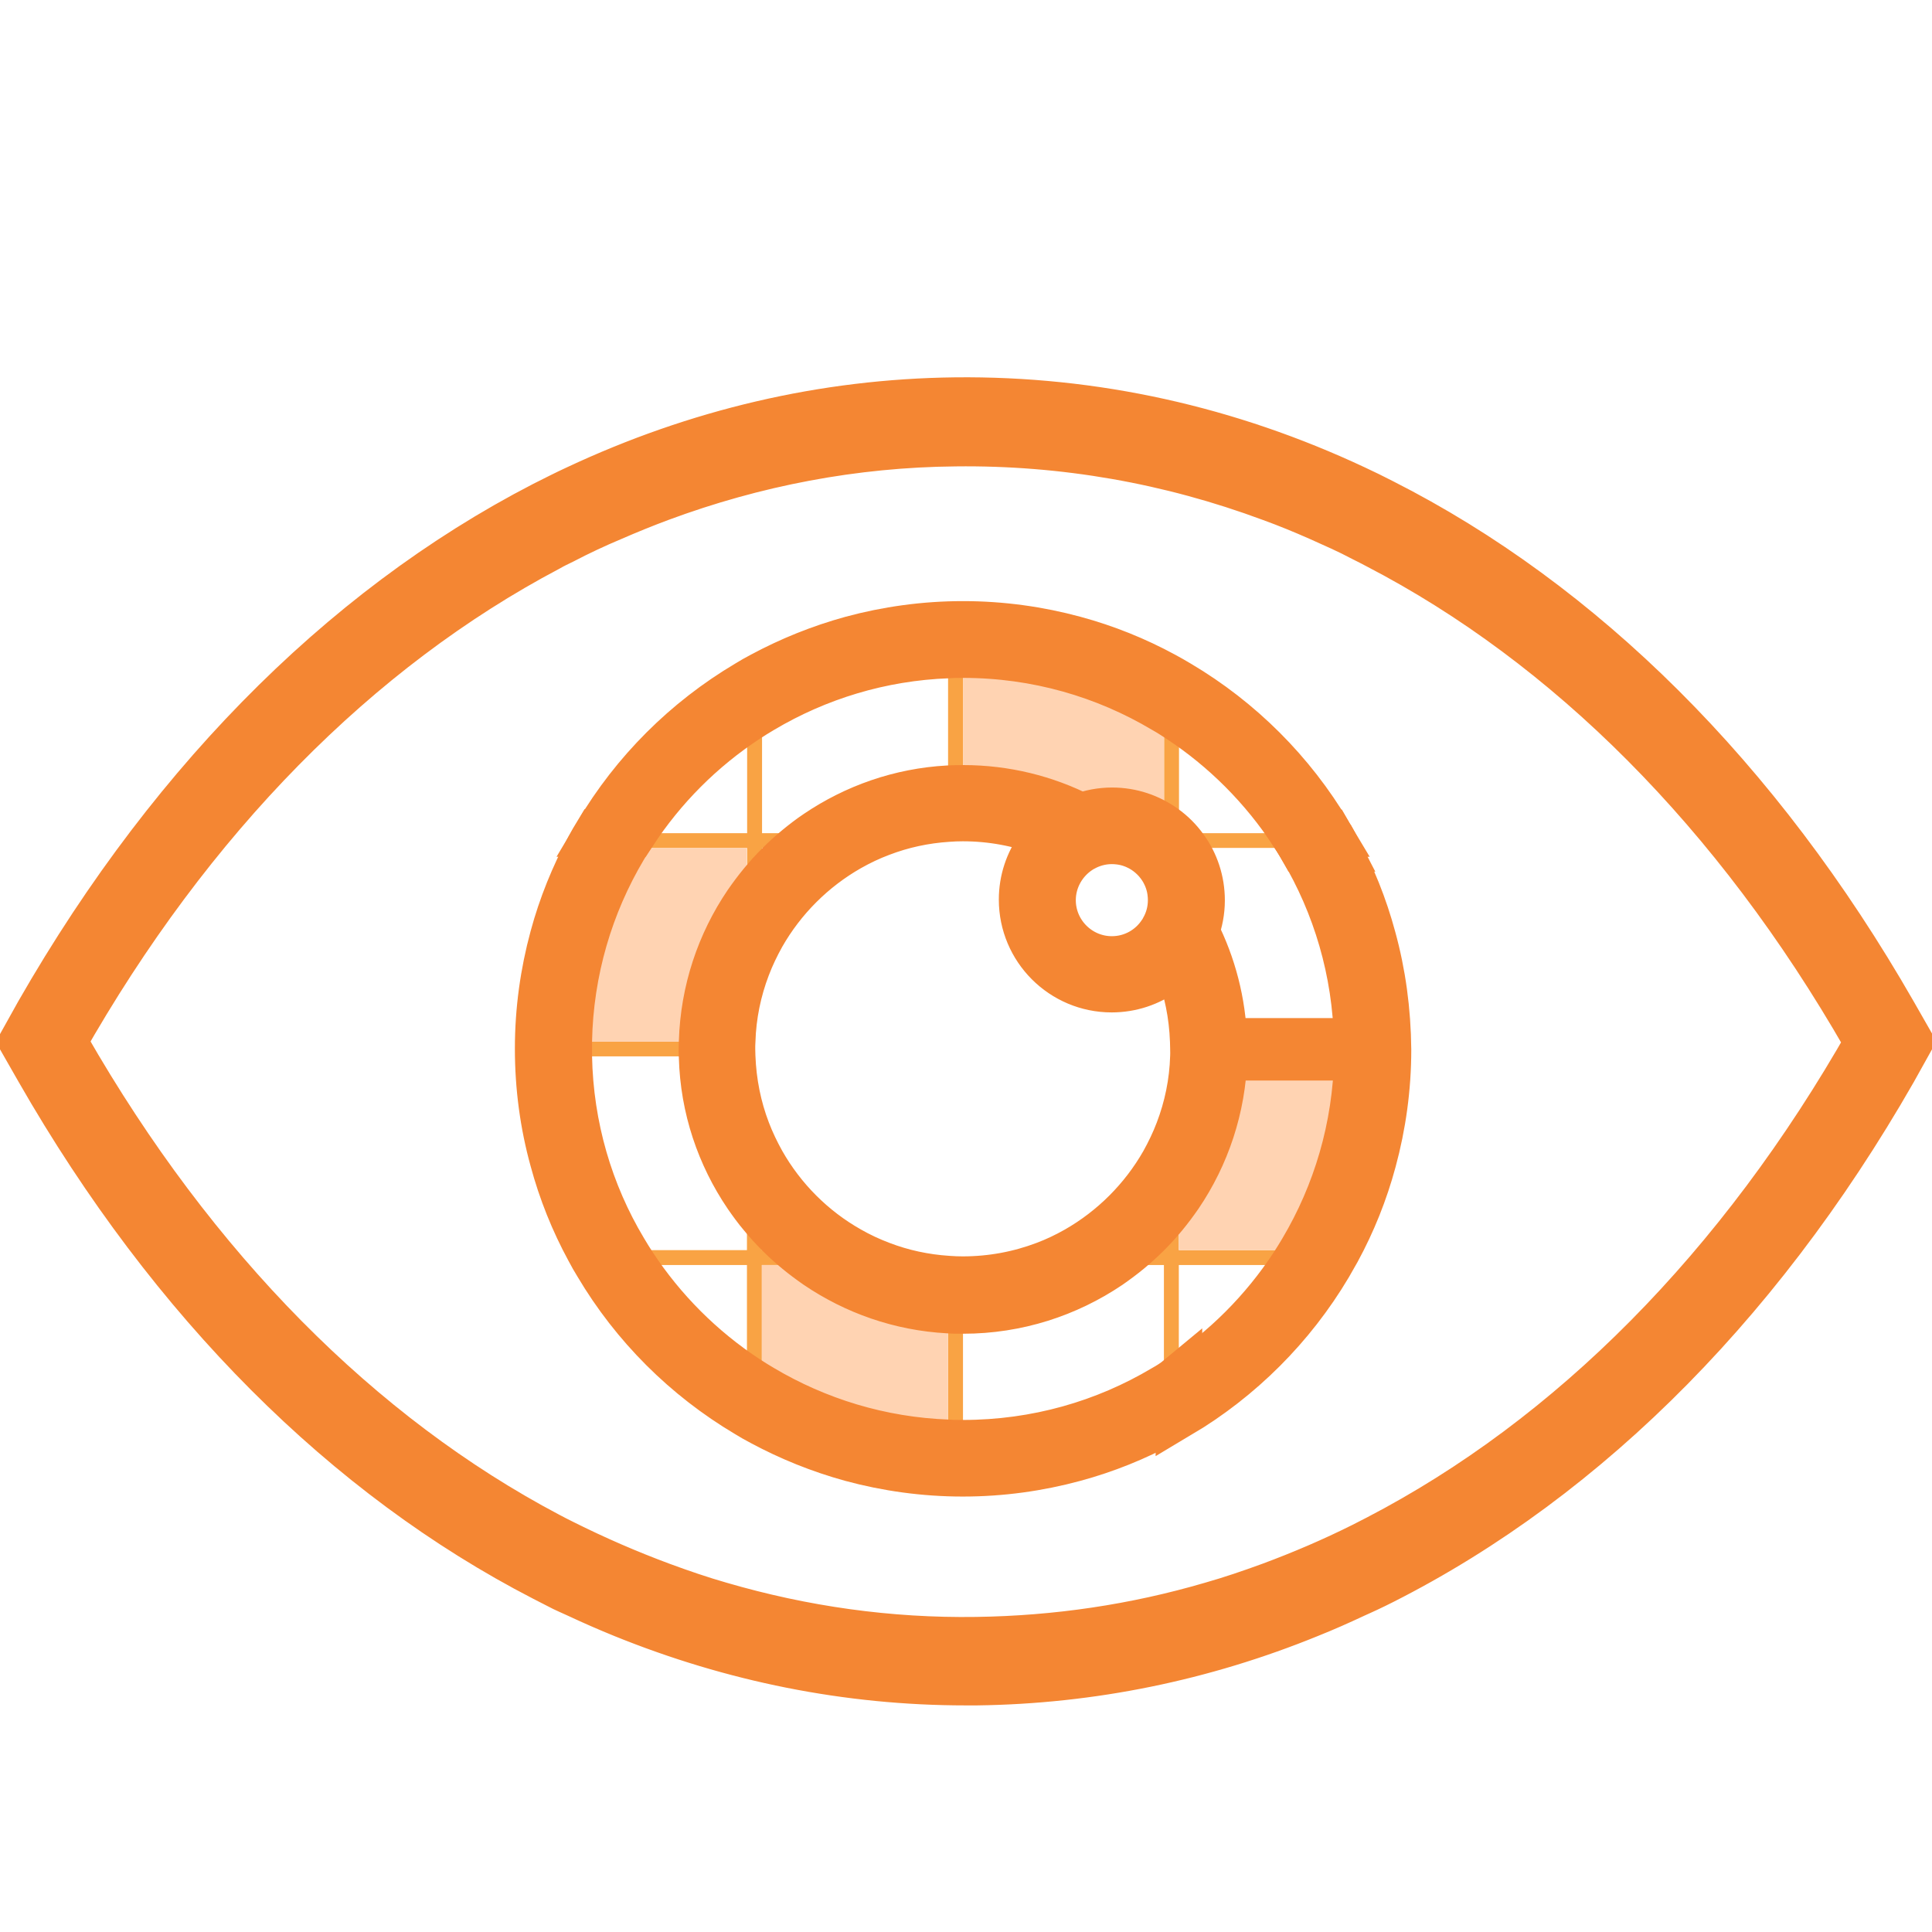 <?xml version="1.0" encoding="utf-8"?>
<!-- Generator: Adobe Illustrator 23.1.0, SVG Export Plug-In . SVG Version: 6.00 Build 0)  -->
<svg version="1.1" id="Layer_1" xmlns="http://www.w3.org/2000/svg" xmlns:xlink="http://www.w3.org/1999/xlink" x="0px" y="0px"
	 viewBox="0 0 1024 1024" style="enable-background:new 0 0 1024 1024;" xml:space="preserve">
<style type="text/css">
	.st0{fill:#F48633;stroke:#F48633;stroke-width:30;stroke-miterlimit:10;}
	.st1{fill:#F9A344;}
	.st2{fill:#FFD3B2;}
	.st3{fill:#F48633;stroke:#F48633;stroke-width:25;stroke-miterlimit:10;}
	.st4{fill:#F9A343;stroke:#F48633;stroke-width:25;stroke-miterlimit:10;}
	.st5{display:none;}
	.st6{display:inline;fill:#FF903D;}
</style>
<g>
	<g>
		<path class="st0" d="M1006.1,552l1.9-2l-6.8-11.9C930,413.8,836.7,321.7,731.5,268.4c-4.8-2.5-9.6-4.8-14.5-7.1
			c-66.5-31.2-137.5-47.1-210.7-46.3c-69.3,0.8-136.4,16.7-199.5,46.3c-5.9,2.7-11.7,5.7-17.5,8.6C181.8,325.4,87.1,421.3,16,550.1
			l2,2l-1.9,2l6.8,11.9C93.4,689.1,185.5,780.4,289.4,834c2.6,1.3,5.1,2.6,7.8,4c3.3,1.8,6.8,3.2,10.2,4.8
			c7.9,3.7,15.7,7.1,23.8,10.4c57.7,23.4,118.4,35.7,180.7,35.7c2,0,3.9,0,5.8,0c60.4-0.8,119.3-12.9,175.2-35.7
			c8-3.2,15.9-6.7,23.8-10.4c2.4-1,4.7-2.2,7-3.2c2.6-1.2,5.2-2.5,7.8-3.8c109-55.1,204.8-151.5,276.6-281.8L1006.1,552z
			 M731.4,817.6c-2.6,1.3-5.1,2.6-7.8,4c-16.2,8.1-32.6,15.1-49.3,21.3c-10.4,3.8-20.9,7.4-31.5,10.4
			c-40.6,11.9-82.5,18.1-125.2,18.7c-46.6,0.7-92.4-5.8-136.6-18.7c-10.5-3-21-6.6-31.3-10.4c-17.8-6.6-35.3-14.2-52.5-22.8
			c-2.6-1.3-5.2-2.6-7.8-4c-100-52.8-188.6-141.7-256.6-260.4l-2.1-3.7c68.1-120.3,157.4-210.3,258.7-263.8c2.6-1.5,5.1-2.7,7.8-4
			c8.6-4.5,17.4-8.6,26.2-12.3c8.5-3.7,17.1-7.2,25.7-10.4c50.4-18.7,103.2-28.8,157.2-29.3c57.9-0.7,114.4,9.3,168.2,29.3
			c8.6,3.1,17.3,6.7,25.7,10.4c7.8,3.5,15.6,6.9,23.3,11c2.6,1.3,5.2,2.6,7.8,4c101.3,52.6,190.9,141.9,259.7,261.9l2.1,3.7
			C924.4,673.7,834,764.3,731.4,817.6z"/>
	</g>
	<g>
		<g>
			<path class="st1" d="M372.3,552.1h-78.9V497c-5.1,18.8-7.9,38.6-7.9,59s2.7,40.2,7.9,59v-55.1h78.9c0-1.3-0.1-2.6-0.1-4
				S372.2,553.4,372.3,552.1z M403.9,441.6v-65.5c-2.7,1.6-5.3,3.2-7.9,4.9v60.6h-79.1c-1.6,2.6-3,5.2-4.5,7.9H396v29.2
				c2.5-3.6,5.1-7.2,7.9-10.5v-18.7h18.7c3.4-2.8,6.9-5.4,10.5-7.9H403.9z M422.5,662.6h-18.7v-18.7c-2.8-3.4-5.4-6.9-7.9-10.5v29.2
				h-83.6c1.4,2.7,2.9,5.3,4.5,7.9h79.1v79.1c2.6,1.6,5.2,3.1,7.9,4.5v-83.6H433C429.4,668,425.9,665.4,422.5,662.6z M510.4,773.1
				v-78.9l0,0c-2.7,0-5.3-0.1-7.9-0.2v79.1h-51.3c18.8,5.1,38.7,7.9,59.1,7.9c20.5,0,40.3-2.8,59.1-7.9L510.4,773.1L510.4,773.1z
				 M704,441.6h-79.1V381c-2.6-1.7-5.2-3.4-7.9-4.9v62.5c4.2,3,7.8,6.6,10.8,10.8h80.7C707,446.8,705.5,444.2,704,441.6z
				 M510.4,346.9c-2.6,0-5.3,0-7.9,0.2v71c2.6-0.2,5.2-0.2,7.9-0.2l0,0V346.9L510.4,346.9z M624.8,662.6v-29.2
				c-2.5,3.6-5.1,7.2-7.9,10.5v18.7h-18.7c-3.4,2.8-6.9,5.4-10.5,7.9h29.2v83.6c2.7-1.5,5.3-2.9,7.9-4.5v-79.1h60.5
				c1.7-2.6,3.4-5.2,4.9-7.9H624.8z"/>
		</g>
		<g>
			<path class="st2" d="M502.5,694v79.1h-51.3c-16.6-4.5-32.5-10.9-47.4-19v-83.6H433C453.1,684.1,476.9,692.5,502.5,694z"/>
		</g>
		<g>
			<path class="st2" d="M616.9,376.1v62.5c-7.8-5.6-17.3-8.9-27.6-8.9c-5.8,0-11.4,1.1-16.5,3c-18.7-9.5-39.9-14.9-62.4-14.9l0,0
				v-71l0,0C549.3,346.9,585.7,357.6,616.9,376.1z"/>
		</g>
		<g>
			<path class="st2" d="M719.5,560c-0.7,37.4-11.3,72.5-29.2,102.6h-65.4v-29.2c14.3-21.1,22.9-46.3,23.7-73.4L719.5,560L719.5,560z
				"/>
		</g>
		<g>
			<path class="st2" d="M395.9,449.5v29.2c-14.3,21.1-22.9,46.3-23.7,73.4h-78.9V497c4.5-16.7,10.9-32.6,19-47.5H395.9z"/>
		</g>
	</g>
	<g>
		<path class="st3" d="M704,441.6h-18.6c1.7,2.6,3.4,5.2,4.9,7.9h18.1C707,446.8,705.5,444.2,704,441.6z M616.9,735.9
			c-31.2,18.6-67.6,29.2-106.5,29.2l0,0c-2.6,0-5.3,0-7.9-0.2c-35.9-1.3-69.6-11.8-98.7-29.1c-2.7-1.6-5.3-3.2-7.9-4.9
			c-24.1-15.8-44.7-36.4-60.5-60.5c-1.7-2.6-3.3-5.2-4.9-7.9c-18-30.1-28.5-65.2-29.2-102.6c0-1.3,0-2.6,0-4s0-2.6,0-4
			c0.7-37.4,11.3-72.5,29.2-102.6c1.6-2.7,3.2-5.3,4.9-7.9h-18.6c-1.6,2.6-3,5.2-4.5,7.9c-8,14.9-14.5,30.8-19,47.5
			c-5.1,18.8-7.9,38.6-7.9,59s2.7,40.2,7.9,59c4.5,16.7,10.9,32.6,19,47.5c1.4,2.7,2.9,5.3,4.5,7.9c19.3,32.6,46.6,59.8,79.1,79.1
			c2.6,1.6,5.2,3.1,7.9,4.5c14.9,8,30.7,14.4,47.4,19c18.8,5.1,38.7,7.9,59.1,7.9c20.5,0,40.3-2.8,59.1-7.9
			c16.6-4.5,32.5-10.9,47.4-19c2.7-1.5,5.3-2.9,7.9-4.5v-18.6C622.3,732.7,619.6,734.4,616.9,735.9z"/>
		<path class="st3" d="M704,441.6h-18.6c-15.8-24.1-36.4-44.8-60.5-60.6c-2.6-1.7-5.2-3.4-7.9-4.9c-31.2-18.6-67.6-29.3-106.5-29.3
			l0,0c-2.6,0-5.3,0-7.9,0.2c-35.9,1.3-69.6,11.8-98.7,29.1c-2.7,1.6-5.3,3.2-7.9,4.9c-24.1,15.8-44.7,36.4-60.5,60.6h-18.6
			c19.3-32.6,46.6-59.8,79.1-79.1c2.6-1.6,5.2-3.1,7.9-4.5c14.9-8,30.7-14.4,47.4-19c18.8-5.1,38.7-7.9,59.1-7.9
			c20.5,0,40.3,2.8,59.1,7.9c16.6,4.5,32.5,10.9,47.4,19c2.7,1.5,5.3,2.9,7.9,4.5C657.4,381.8,684.7,409.1,704,441.6z"/>
	</g>
	<g>
		<path class="st4" d="M727.4,497c-4.5-16.7-10.9-32.6-19-47.5h-18.1c17.9,30.1,28.5,65.2,29.2,102.6h-71
			c-0.6-21-5.9-40.8-14.8-58.4c1.9-5.1,3-10.7,3-16.5c0-10.3-3.3-19.9-8.9-27.6c-3-4.2-6.6-7.8-10.8-10.8
			c-7.8-5.6-17.3-8.9-27.6-8.9c-5.8,0-11.4,1.1-16.5,3c-18.7-9.5-39.9-14.9-62.4-14.9l0,0c-2.7,0-5.3,0.1-7.9,0.2
			c-25.6,1.4-49.4,9.9-69.5,23.5c-3.6,2.4-7.1,5.1-10.5,7.9c-6.8,5.6-13.1,11.9-18.7,18.7c-2.8,3.4-5.4,6.9-7.9,10.5
			c-14.3,21.1-22.9,46.3-23.7,73.4c0,1.3-0.1,2.6-0.1,4s0,2.6,0.1,4c0.7,27.1,9.4,52.3,23.7,73.4c2.5,3.6,5.1,7.2,7.9,10.5
			c5.6,6.8,11.9,13.1,18.7,18.7c3.4,2.8,6.9,5.4,10.5,7.9c20.1,13.6,43.8,22.1,69.5,23.5c2.6,0.2,5.2,0.2,7.9,0.2l0,0
			c28.6,0,55.2-8.8,77.3-23.7c3.6-2.5,7.1-5.1,10.5-7.9c6.8-5.6,13.1-11.9,18.7-18.7c2.8-3.4,5.4-6.9,7.9-10.5
			c14.3-21.1,22.9-46.3,23.7-73.4h71c-0.7,37.4-11.3,72.5-29.2,102.6c-1.6,2.7-3.2,5.3-4.9,7.9c-15.8,24.1-36.4,44.7-60.5,60.5v18.6
			c32.5-19.3,59.8-46.6,79.1-79.1c1.5-2.6,3-5.2,4.5-7.9c8.1-14.9,14.5-30.8,19-47.5c5.1-18.8,7.9-38.6,7.9-59
			C735.3,535.6,732.6,515.8,727.4,497z M572.3,450.5c0.6-0.4,1.1-0.7,1.7-1c4.5-2.5,9.7-4,15.3-4c1.5,0,2.9,0.1,4.4,0.3
			c3.9,0.5,7.6,1.8,10.9,3.6c5.2,2.9,9.5,7.2,12.4,12.4c1.8,3.3,3.1,7,3.6,10.9c0.2,1.4,0.3,2.9,0.3,4.4c0,5.5-1.4,10.7-4,15.3
			c-0.3,0.6-0.6,1.2-1,1.7c-5.6,8.8-15.4,14.6-26.6,14.6c-17.4,0-31.6-14.2-31.6-31.6C557.7,466,563.6,456.1,572.3,450.5z
			 M632.7,560c-0.4,13.8-3.2,27.1-7.9,39.4c-2.2,5.8-4.9,11.4-7.9,16.8c-11,19.3-27.1,35.4-46.4,46.4c-5.3,3-10.9,5.7-16.8,7.9
			c-13.5,5.1-28.1,7.9-43.4,7.9l0,0c-2.6,0-5.3-0.1-7.9-0.3c-12.4-0.8-24.3-3.4-35.5-7.7c-5.8-2.2-11.4-4.8-16.8-7.9
			c-19.3-10.9-35.4-27-46.4-46.4c-3-5.4-5.7-11-7.9-16.8c-4.7-12.3-7.4-25.6-7.9-39.4c0-1.3-0.1-2.6-0.1-4s0-2.6,0.1-4
			c0.4-13.8,3.2-27.1,7.9-39.4c2.2-5.8,4.9-11.4,7.9-16.8c11-19.3,27.1-35.4,46.4-46.4c5.3-3,10.9-5.7,16.8-7.9
			c11.2-4.3,23.1-6.9,35.5-7.7c2.6-0.2,5.2-0.3,7.9-0.3l0,0c15.3,0,29.9,2.8,43.4,7.9c1,0.4,2,0.8,3,1.2c-2.2,2-4.1,4.3-5.9,6.7
			c-5.6,7.8-8.9,17.3-8.9,27.6c0,26.1,21.2,47.3,47.3,47.3c10.3,0,19.9-3.3,27.6-8.9c2.4-1.7,4.7-3.7,6.7-5.9c0.4,1,0.8,2,1.2,3
			c4.7,12.3,7.4,25.6,7.9,39.4c0,1.3,0.1,2.6,0.1,4S632.8,558.7,632.7,560z"/>
	</g>
	<g class="st5">
		<path class="st6" d="M923.3,286.1l15.5,47.2l47.2,15.5l-47.2,15.5l-15.5,47.2l-15.5-47.2l-47.2-15.5l47.2-15.5L923.3,286.1z"/>
	</g>
	<g class="st5">
		<path class="st6" d="M986,379.3l6.4,19.3l19.3,6.4l-19.3,6.4l-6.4,19.3l-6.4-19.3l-19.3-6.4l19.3-6.4L986,379.3z"/>
	</g>
	<g class="st5">
		<circle class="st6" cx="865.5" cy="290.9" r="11.2"/>
	</g>
</g>
</svg>
